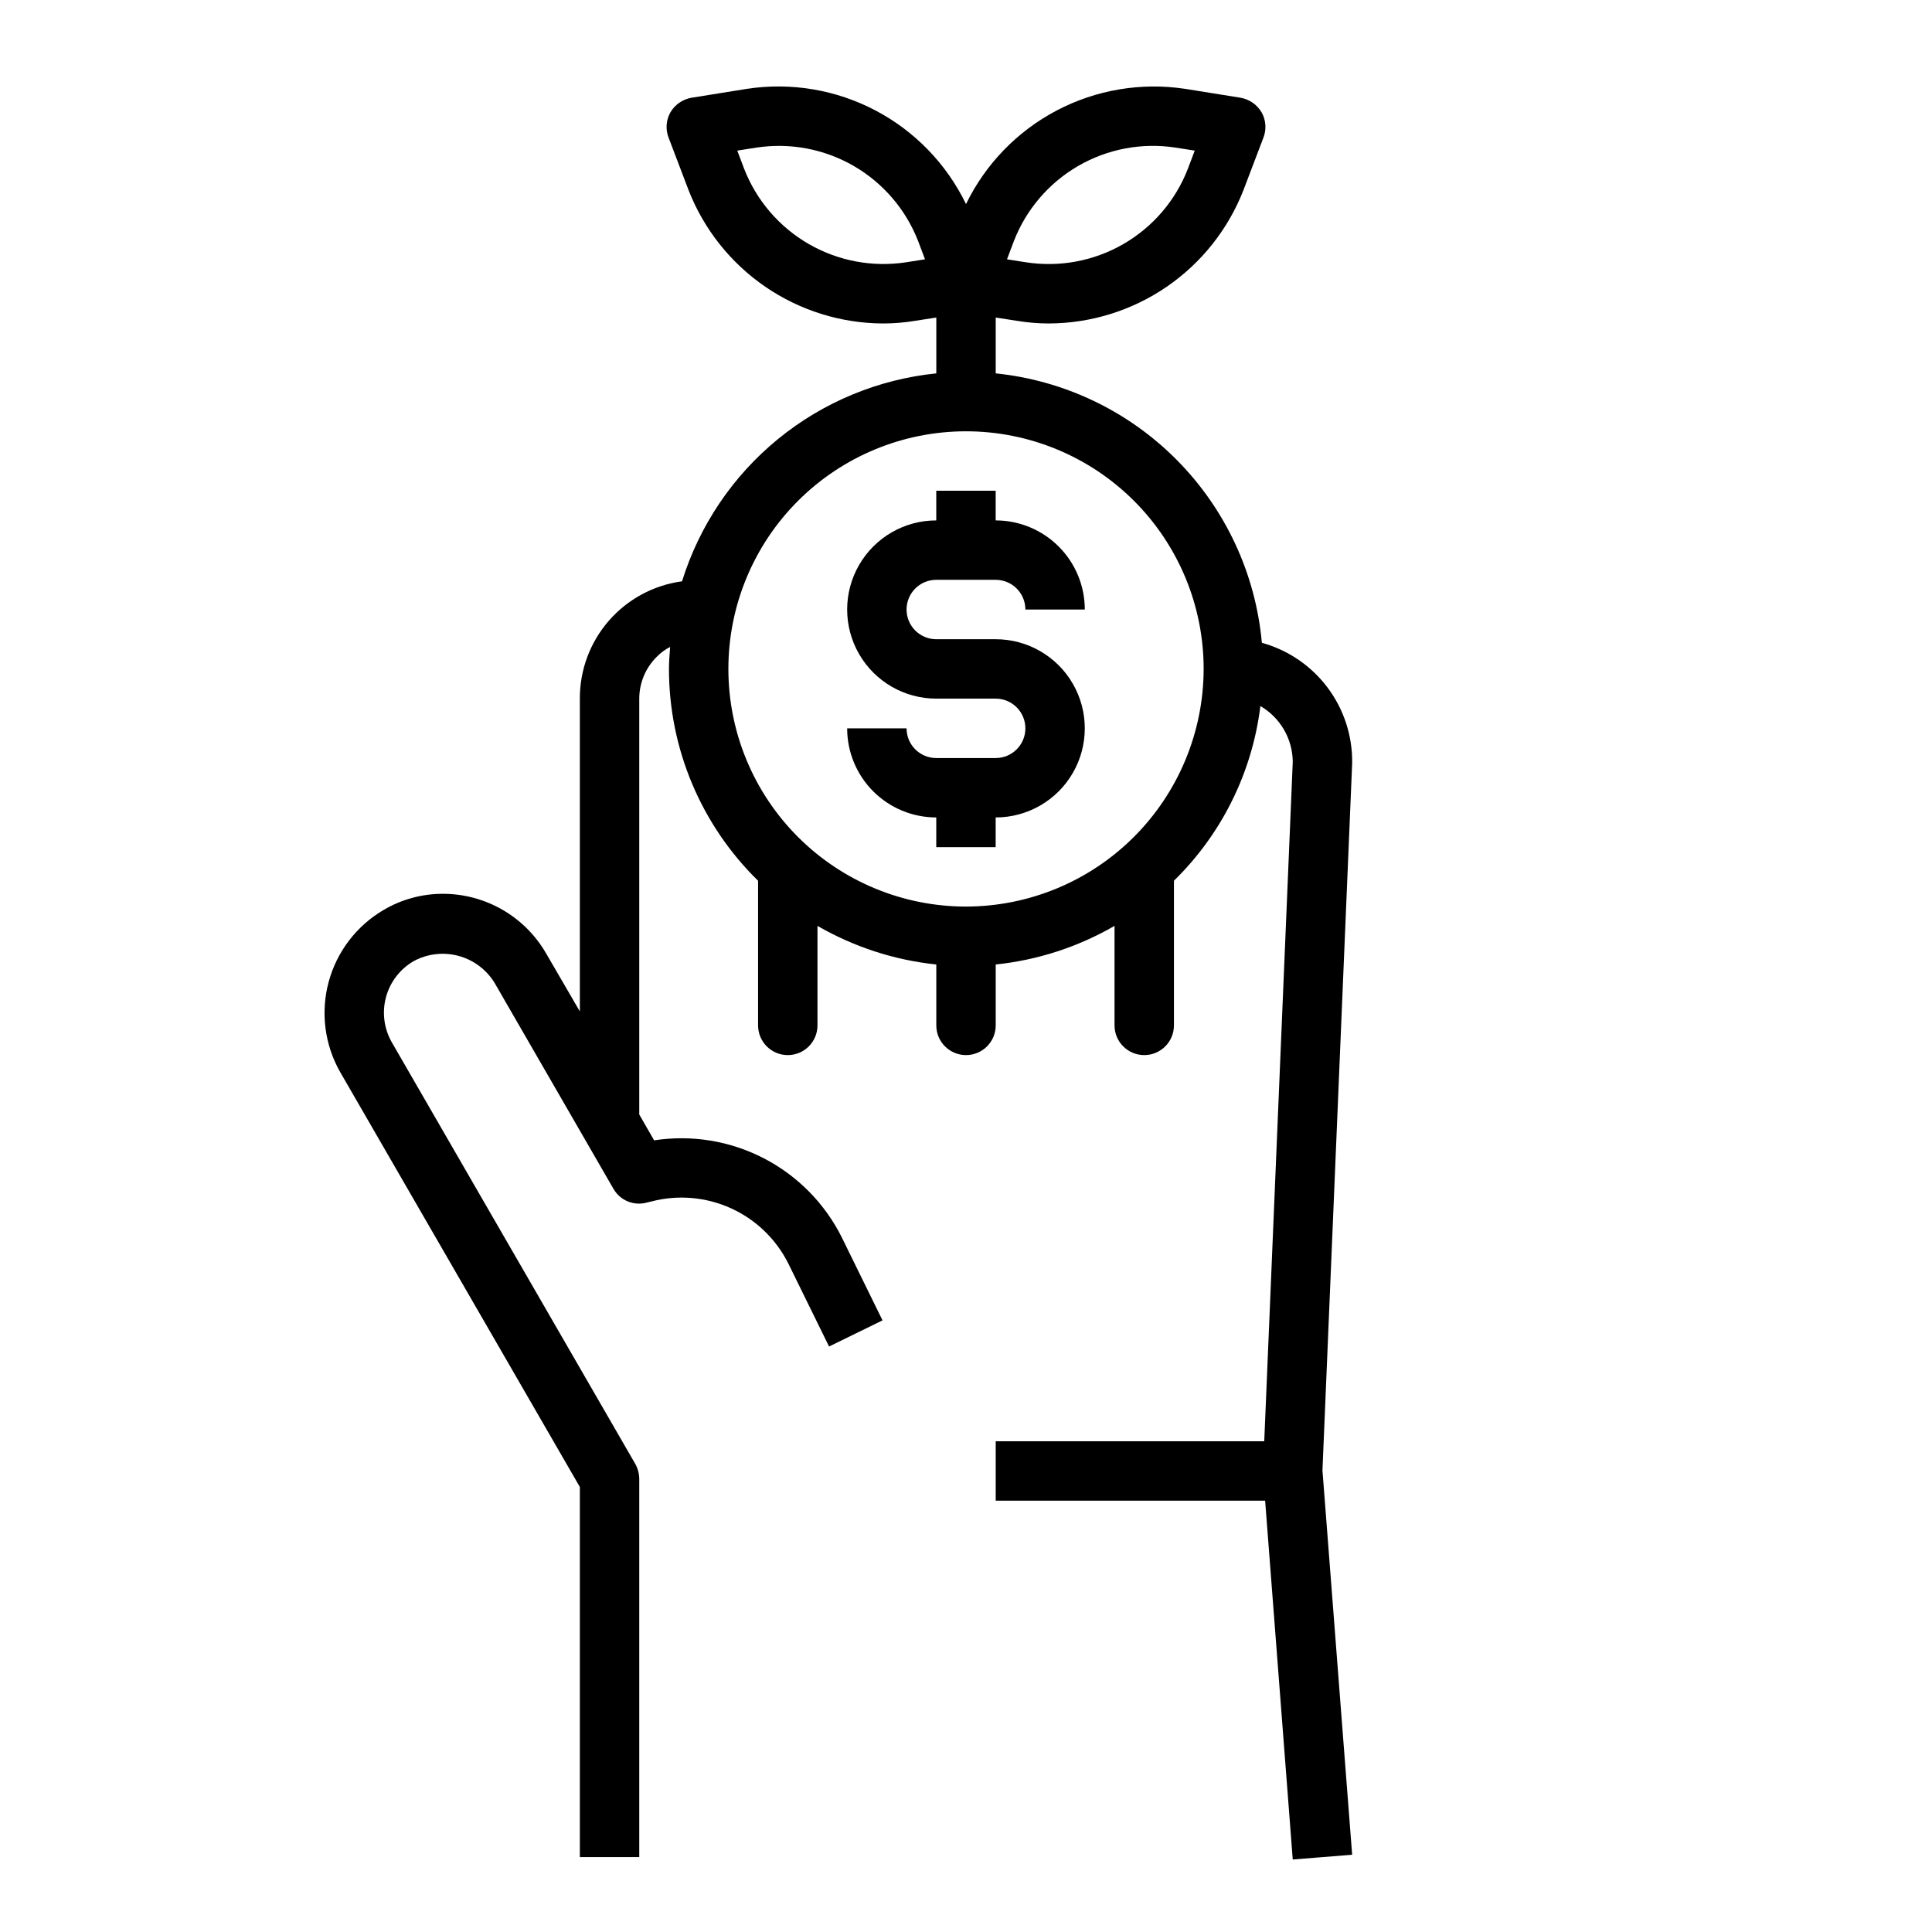<?xml version="1.0" encoding="UTF-8"?>
<!-- Uploaded to: SVG Repo, www.svgrepo.com, Generator: SVG Repo Mixer Tools -->
<svg fill="#000000" width="800px" height="800px" version="1.1" viewBox="144 144 512 512" xmlns="http://www.w3.org/2000/svg">
 <g>
  <path d="m502.34 346.23c0.098-7.215-2.199-14.254-6.527-20.023-4.332-5.769-10.453-9.941-17.406-11.859-1.645-18.238-9.582-35.336-22.449-48.359-12.867-13.027-29.867-21.172-48.082-23.039v-14.801l5.59 0.867c2.809 0.469 5.652 0.707 8.5 0.707 11.148-0.039 22.027-3.43 31.227-9.73 9.195-6.305 16.281-15.23 20.336-25.613l5.273-13.855c0.875-2.215 0.699-4.703-0.473-6.769-1.207-2.043-3.25-3.453-5.59-3.859l-14.719-2.363v0.004c-11.664-1.754-23.582 0.266-34.016 5.758-10.438 5.496-18.844 14.176-24 24.785-5.144-10.617-13.551-19.312-23.988-24.809-10.441-5.496-22.367-7.504-34.031-5.734l-14.719 2.363v-0.004c-2.34 0.406-4.383 1.816-5.59 3.859-1.172 2.066-1.344 4.555-0.473 6.769l5.273 13.855c4.055 10.383 11.145 19.309 20.34 25.613 9.195 6.301 20.074 9.691 31.223 9.73 2.848 0 5.691-0.238 8.504-0.707l5.59-0.867v14.801h-0.004c-15.395 1.566-29.992 7.625-41.973 17.422-11.98 9.797-20.816 22.902-25.41 37.68-7.519 1.016-14.414 4.727-19.395 10.449-4.984 5.723-7.715 13.059-7.684 20.645v82.895l-8.973-15.43h-0.004c-5.644-9.746-16.055-15.746-27.316-15.742-5.508-0.008-10.914 1.457-15.664 4.25-7.199 4.199-12.449 11.066-14.617 19.113-2.168 8.047-1.07 16.621 3.047 23.867l63.527 109.97v98.086h15.742v-100.21c-0.012-1.379-0.363-2.731-1.023-3.938l-64.551-111.78c-2.07-3.617-2.629-7.906-1.555-11.93 1.078-4.027 3.703-7.461 7.301-9.562 3.637-1.984 7.894-2.492 11.895-1.422 4 1.066 7.438 3.637 9.598 7.168l31.488 54.555c1.789 3.141 5.504 4.641 8.973 3.621l1.023-0.234v-0.004c7.031-1.855 14.484-1.23 21.109 1.766s12.012 8.184 15.258 14.688l10.785 21.965 14.168-6.926-10.785-21.965h0.004c-4.496-9.012-11.734-16.359-20.676-20.984-8.945-4.629-19.125-6.293-29.074-4.758l-3.938-6.848v-110.21c0.004-4.172 1.676-8.168 4.644-11.098 1.023-1.062 2.223-1.941 3.543-2.598-0.156 1.969-0.316 3.856-0.316 5.824 0 21.125 8.512 41.359 23.617 56.129v38.336c0 4.348 3.523 7.871 7.871 7.871s7.871-3.523 7.871-7.871v-26.371c9.664 5.586 20.391 9.074 31.488 10.234v16.137c0 4.348 3.527 7.871 7.875 7.871s7.871-3.523 7.871-7.871v-16.137c11.098-1.16 21.828-4.648 31.488-10.234v26.371c0 4.348 3.523 7.871 7.871 7.871 4.348 0 7.871-3.523 7.871-7.871v-38.336c12.668-12.383 20.746-28.707 22.91-46.289 5.277 3.066 8.539 8.695 8.578 14.801l-7.555 180.03h-71.164v15.742h71.398l7.32 95.098 15.742-1.258-7.871-101.87zm-89.664-138.31c3.254-8.406 9.281-15.445 17.082-19.957 7.805-4.512 16.914-6.219 25.82-4.84l5.039 0.789-1.812 4.801c-3.25 8.402-9.277 15.445-17.082 19.953-7.801 4.512-16.91 6.219-25.82 4.844l-5.039-0.789zm-28.574 5.59c-8.906 1.359-18.008-0.355-25.809-4.863-7.797-4.508-13.828-11.539-17.094-19.934l-1.812-4.801 5.039-0.789c8.906-1.367 18.012 0.344 25.812 4.852 7.801 4.512 13.828 11.547 17.09 19.945l1.812 4.801zm15.902 170.74c-16.703 0-32.723-6.633-44.531-18.445-11.812-11.809-18.445-27.828-18.445-44.531s6.633-32.719 18.445-44.531c11.809-11.809 27.828-18.445 44.531-18.445 16.699 0 32.719 6.637 44.531 18.445 11.809 11.812 18.445 27.828 18.445 44.531-0.023 16.695-6.668 32.699-18.473 44.508-11.805 11.805-27.809 18.445-44.504 18.469z"/>
  <path d="m392.12 297.66h15.746c2.086 0 4.09 0.828 5.566 2.305s2.305 3.477 2.305 5.566h15.746c0-6.266-2.488-12.27-6.918-16.699-4.43-4.43-10.438-6.918-16.699-6.918v-7.871h-15.746v7.871c-8.438 0-16.23 4.5-20.449 11.809-4.219 7.305-4.219 16.309 0 23.617 4.219 7.305 12.012 11.805 20.449 11.805h15.746c4.348 0 7.871 3.527 7.871 7.875 0 4.348-3.523 7.871-7.871 7.871h-15.746c-4.348 0-7.871-3.523-7.871-7.871h-15.742c0 6.262 2.488 12.27 6.914 16.699 4.43 4.426 10.438 6.914 16.699 6.914v7.871h15.742l0.004-7.871c8.438 0 16.234-4.5 20.453-11.805 4.219-7.309 4.219-16.312 0-23.617-4.219-7.309-12.016-11.809-20.453-11.809h-15.746c-4.348 0-7.871-3.523-7.871-7.871s3.523-7.871 7.871-7.871z"/>
 </g>
</svg>